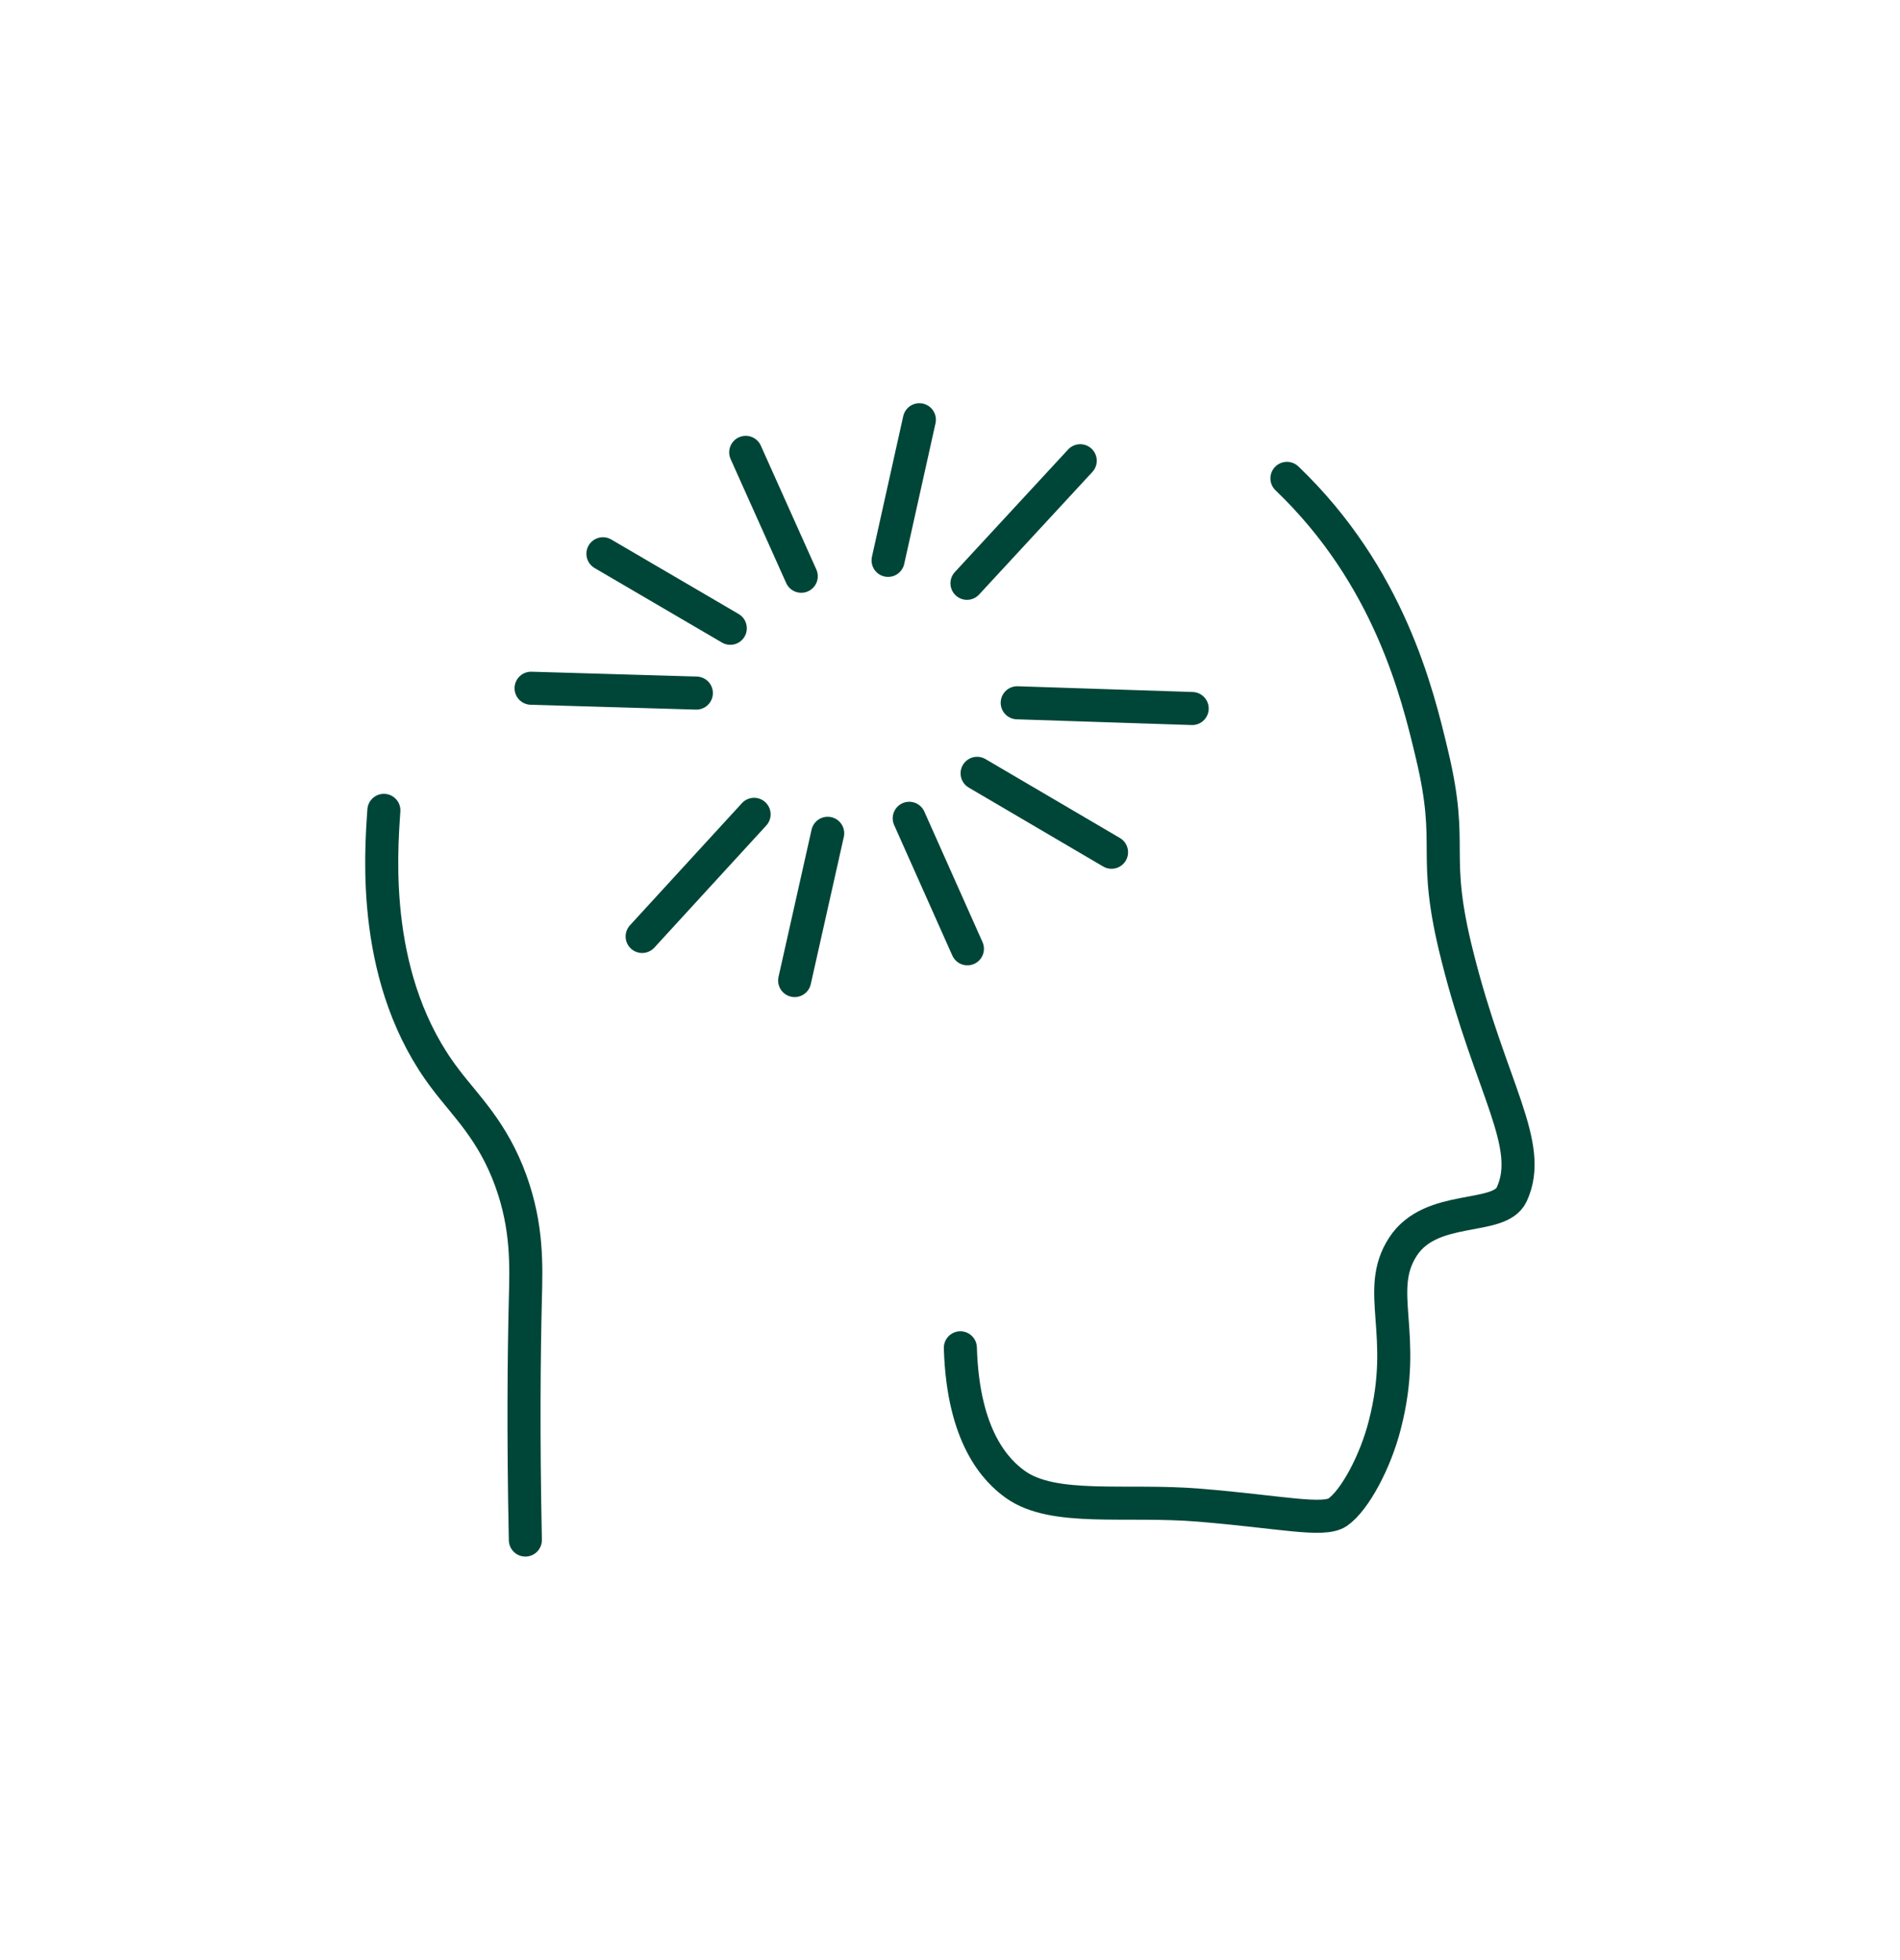<?xml version="1.0" encoding="UTF-8"?>
<svg id="Layer_1" data-name="Layer 1" xmlns="http://www.w3.org/2000/svg" viewBox="0 0 43.11 44.45">
  <defs>
    <style>
      .cls-1 {
        stroke-linejoin: round;
      }

      .cls-1, .cls-2 {
        fill: none;
        stroke: #004638;
        stroke-linecap: round;
        stroke-width: .75px;
      }

      .cls-2 {
        stroke-miterlimit: 10;
      }
    </style>
  </defs>
  <path class="cls-1" d="M8.71,18.38c-.07,1.01-.29,3.89,1.4,6.1.46.61,1.07,1.17,1.48,2.3.38,1.05.35,1.92.33,2.69-.03,1.25-.05,3.04,0,5.46"/>
  <path class="cls-1" d="M21.79,30.57c.06,2.05.83,2.8,1.25,3.1.87.62,2.5.33,4.18.47,1.83.15,2.8.38,3.13.16.39-.27.86-1.15,1.07-1.98.54-2.08-.24-3.03.41-4.04.64-.99,2.19-.58,2.47-1.19.52-1.12-.48-2.4-1.23-5.39-.61-2.4-.06-2.42-.58-4.59-.33-1.39-.97-4.04-3.29-6.26"/>
  <line class="cls-2" x1="21.95" y1="21.52" x2="20.63" y2="18.56"/>
  <line class="cls-2" x1="18.18" y1="13.07" x2="16.92" y2="10.26"/>
  <line class="cls-2" x1="25.22" y1="19.33" x2="22.17" y2="17.54"/>
  <line class="cls-2" x1="16.57" y1="14.25" x2="13.68" y2="12.56"/>
  <line class="cls-2" x1="18.03" y1="22.24" x2="18.78" y2="18.9"/>
  <line class="cls-2" x1="20.15" y1="12.71" x2="20.86" y2="9.52"/>
  <line class="cls-2" x1="14.57" y1="21.24" x2="17.11" y2="18.47"/>
  <line class="cls-2" x1="21.94" y1="13.23" x2="24.51" y2="10.45"/>
  <line class="cls-2" x1="15.8" y1="15.72" x2="12.05" y2="15.61"/>
  <line class="cls-2" x1="27.05" y1="16.07" x2="23.08" y2="15.94"/>
</svg>